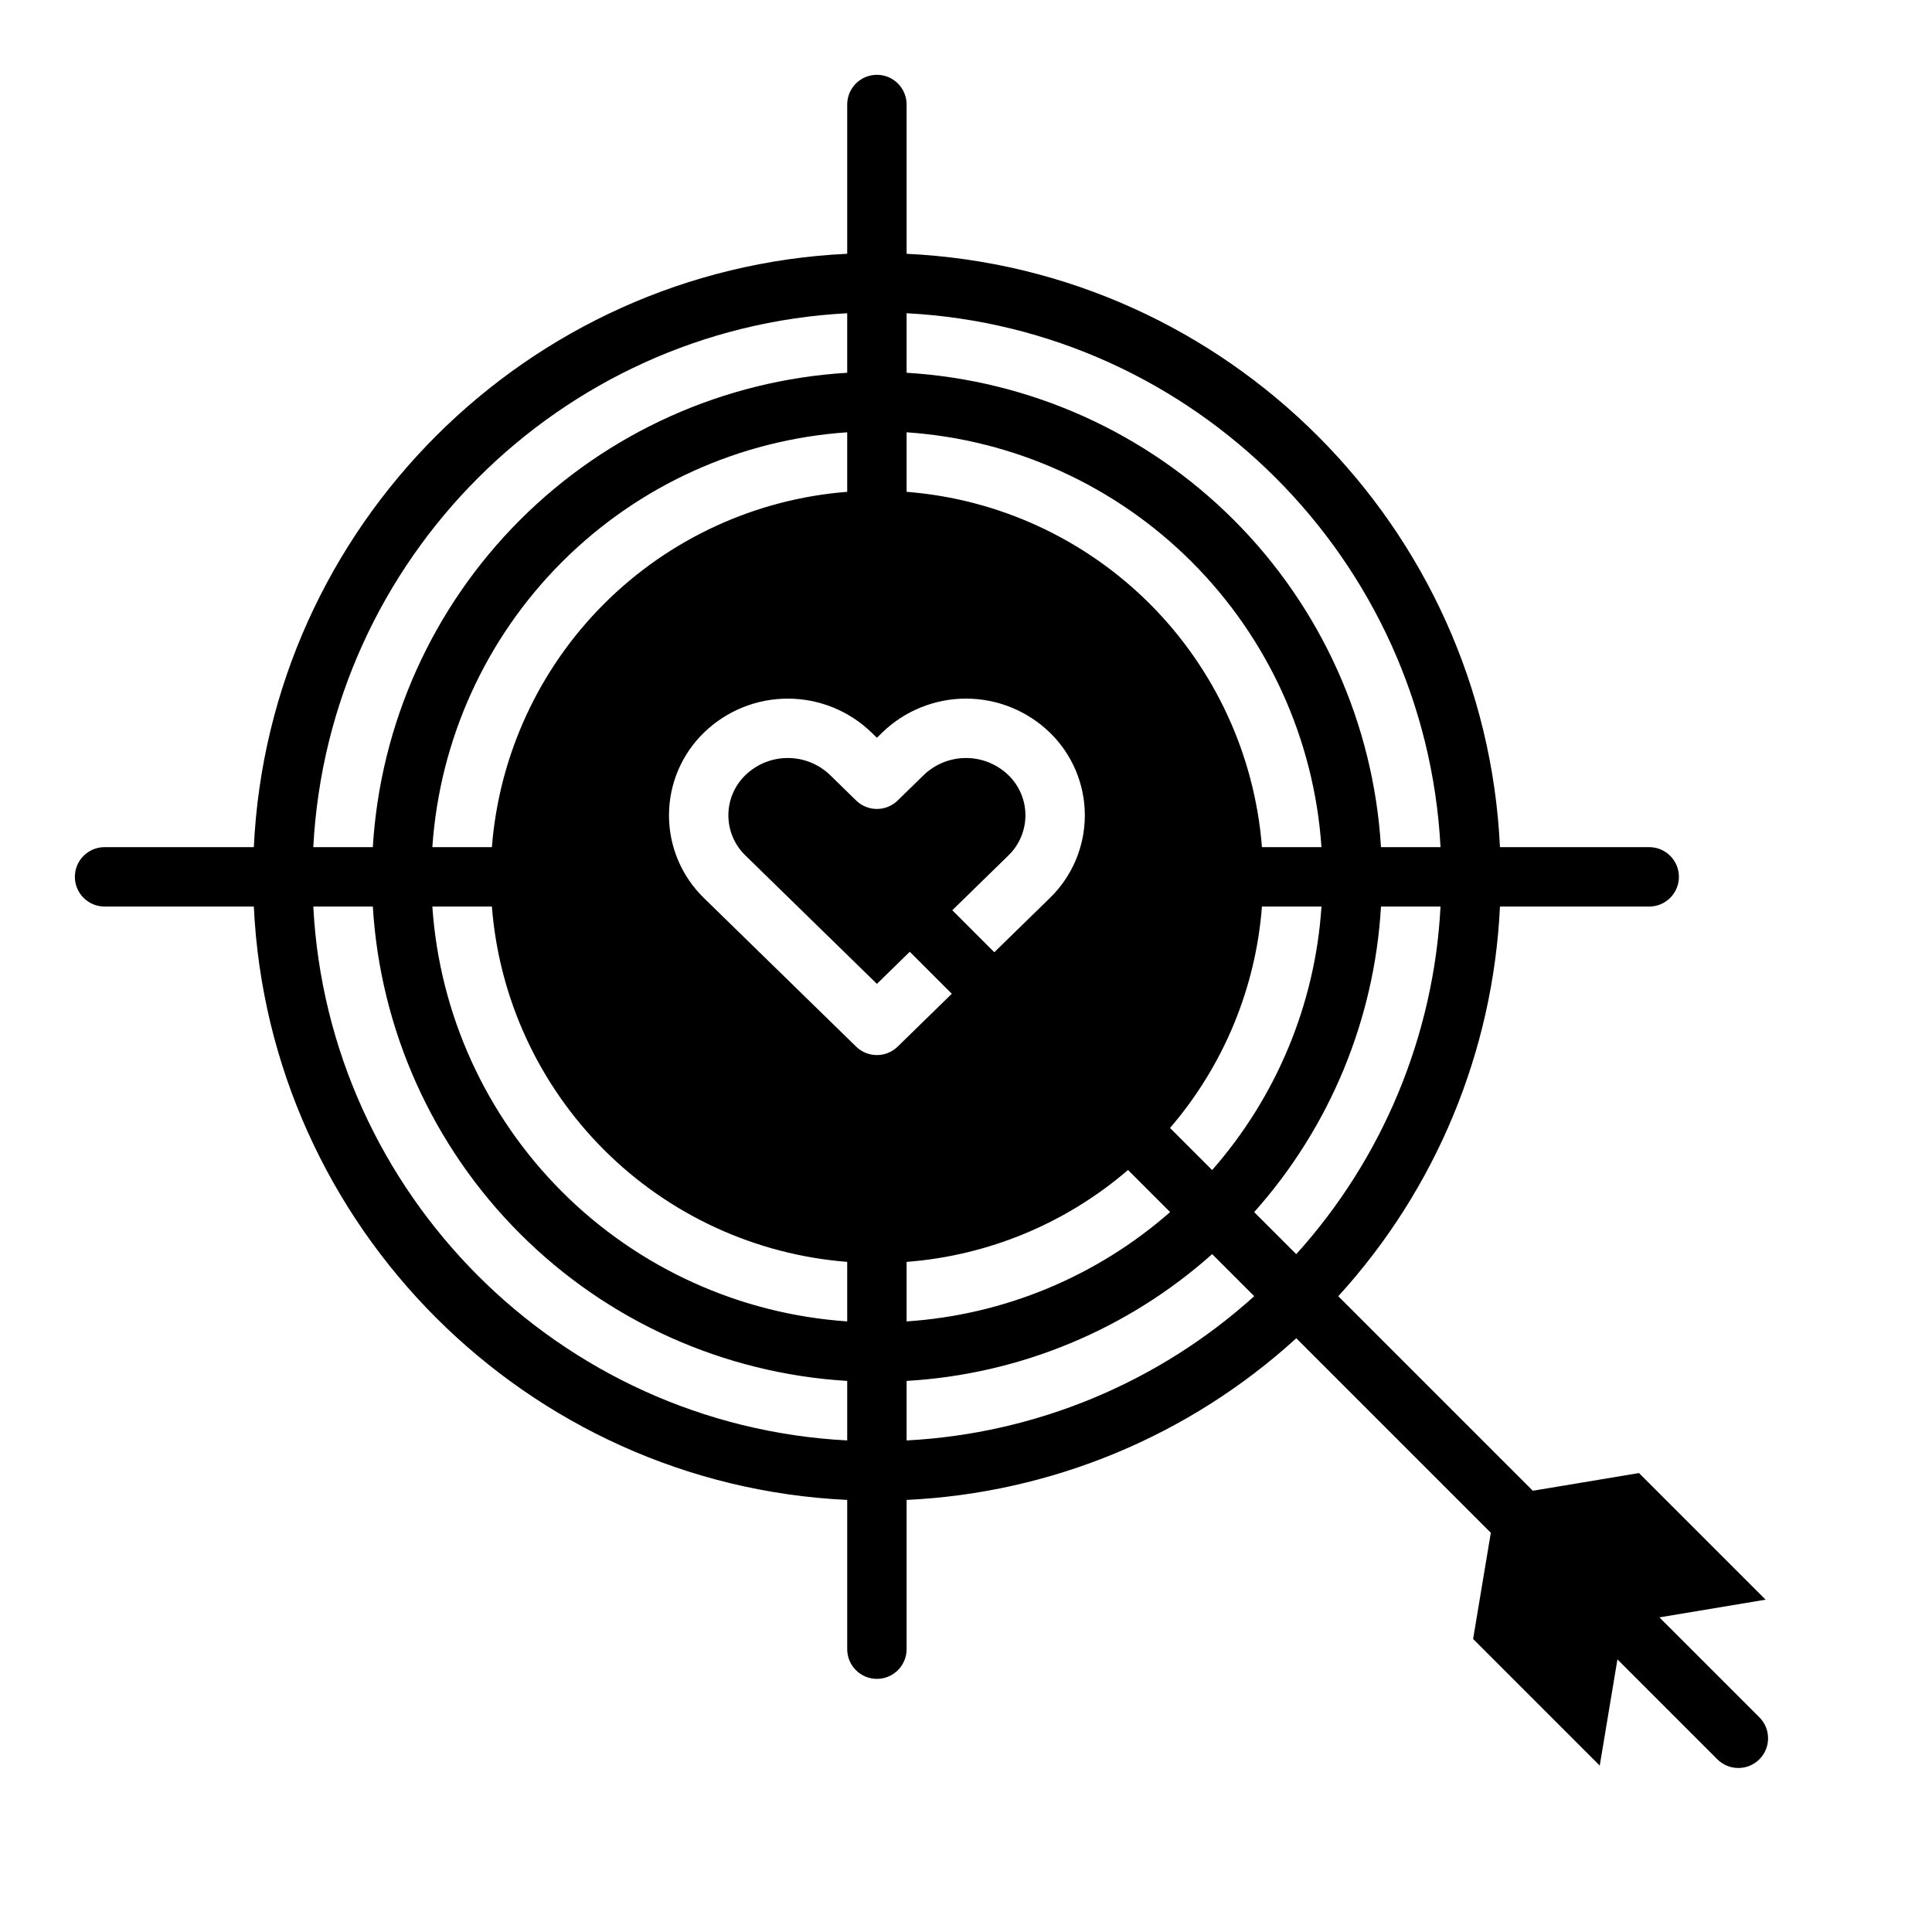 <?xml version="1.0" encoding="UTF-8"?>
<!-- Uploaded to: ICON Repo, www.iconrepo.com, Generator: ICON Repo Mixer Tools -->
<svg fill="#000000" width="800px" height="800px" version="1.1" viewBox="144 144 512 512" xmlns="http://www.w3.org/2000/svg">
 <path d="m583.76 572.62 28.148-4.691-33.555-33.555-28.141 4.691-51.551-51.551h-0.004c25.887-28.371 41.043-64.898 42.848-103.27h39.551c4.348 0 7.871-3.523 7.871-7.871 0-4.348-3.523-7.871-7.871-7.871h-39.551c-4-84.902-72.348-153.25-157.24-157.24l-0.004-39.559c0-4.348-3.523-7.875-7.871-7.875-4.348 0-7.871 3.527-7.871 7.875v39.551c-84.906 4-153.25 72.348-157.25 157.25h-39.551c-4.348 0-7.875 3.523-7.875 7.871 0 4.348 3.527 7.871 7.875 7.871h39.551c4 84.902 72.348 153.25 157.25 157.25v39.551c0 4.348 3.523 7.871 7.871 7.871 4.348 0 7.871-3.523 7.871-7.871v-39.551c38.367-1.805 74.895-16.961 103.27-42.848l51.551 51.551-4.691 28.148 33.555 33.555 4.691-28.148 26.48 26.48c3.074 3.074 8.059 3.074 11.133 0 3.074-3.074 3.074-8.059 0-11.133zm-199.5-345.61c76.219 3.973 137.52 65.27 141.49 141.49h-15.777c-1.969-32.699-15.844-63.543-39.008-86.707-23.164-23.164-54.008-37.039-86.707-39.008zm0 31.551c28.52 1.941 55.367 14.148 75.578 34.363 20.211 20.211 32.418 47.059 34.363 75.578h-15.773c-1.91-24.34-12.445-47.195-29.707-64.461-17.266-17.262-40.121-27.797-64.461-29.703zm69.809 184.36c14.164-16.465 22.699-37.02 24.359-58.676h15.777c-1.707 25.832-11.895 50.379-28.977 69.832zm0.023 22.289c-19.453 17.082-44 27.266-69.832 28.977v-15.773c21.656-1.656 42.211-10.191 58.676-24.355zm-85.574-238.2v15.777c-32.699 1.969-63.543 15.844-86.707 39.008-23.164 23.164-37.039 54.008-39.008 86.707h-15.777c3.973-76.223 65.27-137.52 141.49-141.49zm0 31.551v15.777c-24.34 1.91-47.195 12.445-64.457 29.707-17.262 17.262-27.797 40.117-29.707 64.457h-15.777c1.941-28.52 14.148-55.367 34.363-75.578 20.211-20.215 47.059-32.422 75.578-34.363zm0 267.17c-76.223-3.969-137.52-65.27-141.49-141.49h15.777c1.969 32.699 15.844 63.543 39.008 86.707 23.164 23.164 54.008 37.039 86.707 39.008zm0-31.551v0.004c-28.52-1.945-55.367-14.152-75.578-34.363-20.215-20.211-32.422-47.059-34.363-75.578h15.777c1.906 24.34 12.441 47.195 29.703 64.461 17.266 17.262 40.121 27.797 64.461 29.707zm13.371-72.816v0.004c-3.059 2.984-7.941 2.984-11 0l-40.32-39.359h0.004c-5.938-5.758-9.285-13.672-9.285-21.938 0-8.27 3.348-16.184 9.285-21.938 5.949-5.766 13.914-8.992 22.199-8.992 8.289 0 16.25 3.227 22.203 8.992l1.414 1.379 1.414-1.383c5.953-5.766 13.914-8.992 22.203-8.992 8.285 0 16.246 3.227 22.199 8.992 5.934 5.754 9.285 13.668 9.285 21.934 0 8.27-3.352 16.184-9.285 21.938l-14.703 14.352-11.133-11.133 14.836-14.484c2.902-2.793 4.543-6.644 4.543-10.672 0-4.027-1.641-7.883-4.543-10.676-3.012-2.891-7.023-4.508-11.203-4.508-4.176 0-8.188 1.617-11.199 4.508l-6.914 6.75v0.004c-3.059 2.984-7.941 2.984-11 0l-6.914-6.75v-0.004c-3.012-2.894-7.027-4.512-11.203-4.512s-8.191 1.617-11.203 4.512c-2.902 2.793-4.543 6.648-4.543 10.676 0 4.027 1.641 7.879 4.543 10.672l34.82 33.996 8.715-8.508 11.133 11.133zm2.371 104.37v-15.777c30.012-1.75 58.547-13.594 80.977-33.605l11.148 11.148c-25.402 22.949-57.938 36.449-92.125 38.234zm103.26-49.367-11.148-11.148c20.016-22.43 31.855-50.969 33.605-80.977h15.777c-1.785 34.188-15.285 66.723-38.234 92.125z"/>
</svg>